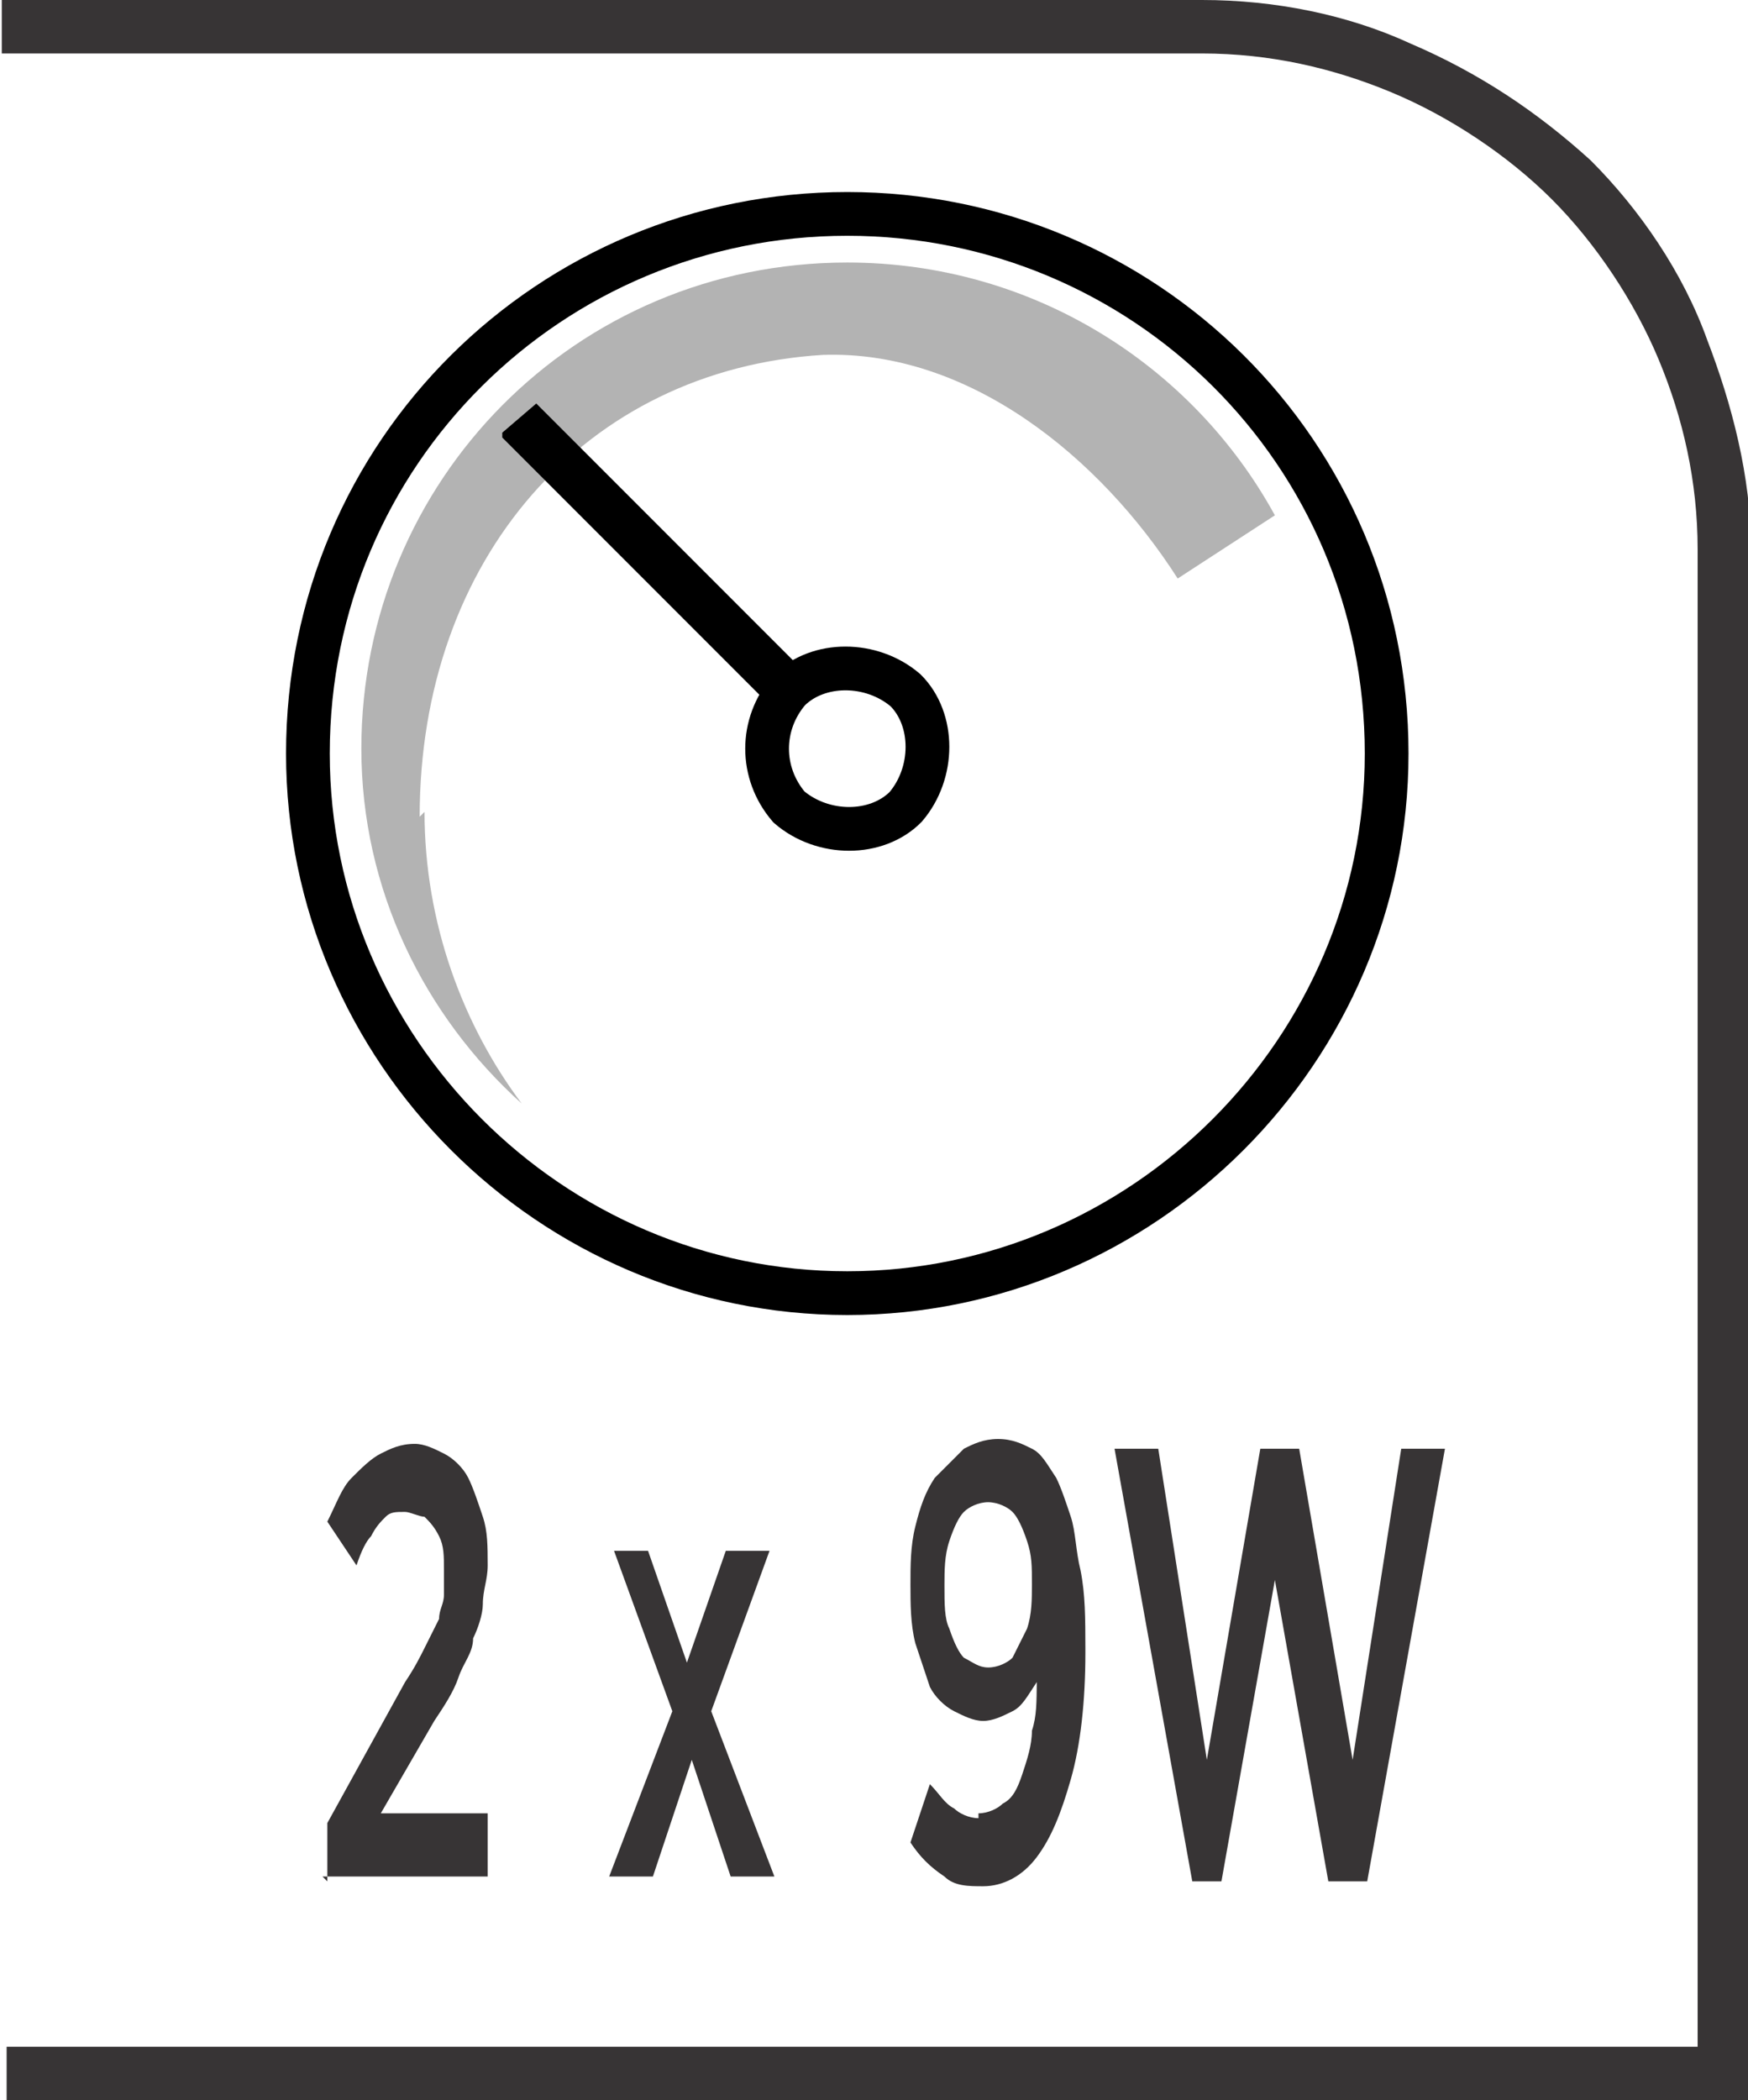 <?xml version="1.0" encoding="UTF-8"?>
<!DOCTYPE svg PUBLIC "-//W3C//DTD SVG 1.1//EN" "http://www.w3.org/Graphics/SVG/1.1/DTD/svg11.dtd">
<!-- Creator: CorelDRAW -->
<svg xmlns="http://www.w3.org/2000/svg" xml:space="preserve" width="6.73mm" height="8.082mm" style="shape-rendering:geometricPrecision; text-rendering:geometricPrecision; image-rendering:optimizeQuality; fill-rule:evenodd; clip-rule:evenodd"
viewBox="0 0 0.359 0.432"
 xmlns:xlink="http://www.w3.org/1999/xlink">
 <defs>
  <style type="text/css">
   <![CDATA[
    .str0 {stroke:black;stroke-width:0.009}
    .fil1 {fill:none;fill-rule:nonzero}
    .fil0 {fill:#373435;fill-rule:nonzero}
    .fil3 {fill:black;fill-rule:nonzero}
    .fil2 {fill:#B3B3B3;fill-rule:nonzero}
   ]]>
  </style>
 </defs>
 <g id="Layer_x0020_1">
  <path class="fil0" d="M0.003 0.421l0.346 0 0 -0.308c0,-0.014 -0.003,-0.027 -0.008,-0.039 -0.005,-0.012 -0.013,-0.024 -0.022,-0.033 -0.009,-0.009 -0.021,-0.017 -0.033,-0.022 -0.012,-0.005 -0.025,-0.008 -0.039,-0.008l-0.247 0 0 -0.011 0.247 0c0.015,0 0.03,0.003 0.043,0.009 0.014,0.006 0.026,0.014 0.037,0.024 0.01,0.01 0.019,0.023 0.024,0.037 0.005,0.013 0.009,0.028 0.009,0.043l0 0.319 -0.359 0 0 -0.011 0.003 0z"/>
  <path class="fil1 str0" d="M0.285 0.155c0,0.061 -0.05,0.111 -0.111,0.111 -0.061,0 -0.111,-0.05 -0.111,-0.111 0,-0.062 0.05,-0.111 0.111,-0.111 0.061,0 0.111,0.049 0.111,0.111z"/>
  <path class="fil2" d="M0.086 0.168c0,-0.053 0.034,-0.092 0.083,-0.095 0.03,-0.001 0.057,0.021 0.073,0.046l0.02 -0.013c-0.017,-0.031 -0.05,-0.052 -0.088,-0.052 -0.056,0 -0.1,0.045 -0.1,0.1 0,0.029 0.013,0.055 0.033,0.073 -0.012,-0.016 -0.02,-0.037 -0.02,-0.06z"/>
  <path class="fil1 str0" d="M0.186 0.166c-0.006,0.006 -0.017,0.006 -0.024,0 -0.006,-0.007 -0.006,-0.017 0,-0.024 0.006,-0.006 0.017,-0.006 0.024,0 0.006,0.006 0.006,0.017 0,0.024z"/>
  <path class="fil3" d="M0.103 0.09l0.056 0.056c0.001,-0.001 0.002,-0.003 0.003,-0.004 0.001,-0.001 0.003,-0.002 0.004,-0.003l-0.056 -0.056 -0.007 0.006z"/>
  <path class="fil0" d="M0.066 0.386l0.034 0 0 -0.013 -0.022 0 0.011 -0.019c0.002,-0.003 0.004,-0.006 0.005,-0.009 0.001,-0.003 0.003,-0.005 0.003,-0.008 0.001,-0.002 0.002,-0.005 0.002,-0.007 0,-0.003 0.001,-0.005 0.001,-0.008l0 -0c-1.06787e-005,-0.004 -0,-0.007 -0.001,-0.01 -0.001,-0.003 -0.002,-0.006 -0.003,-0.008 -0.001,-0.002 -0.003,-0.004 -0.005,-0.005 -0.002,-0.001 -0.004,-0.002 -0.006,-0.002 -0.003,0 -0.005,0.001 -0.007,0.002 -0.002,0.001 -0.004,0.003 -0.006,0.005 -0.002,0.002 -0.003,0.005 -0.005,0.009l0.006 0.009c0.001,-0.003 0.002,-0.005 0.003,-0.006 0.001,-0.002 0.002,-0.003 0.003,-0.004 0.001,-0.001 0.002,-0.001 0.004,-0.001 0.001,0 0.003,0.001 0.004,0.001 0.001,0.001 0.002,0.002 0.003,0.004 0.001,0.002 0.001,0.004 0.001,0.007 0,0.002 -0,0.004 -0,0.005 -0,0.002 -0.001,0.003 -0.001,0.005 -0.001,0.002 -0.002,0.004 -0.003,0.006 -0.001,0.002 -0.002,0.004 -0.004,0.007l-0.016 0.029 0 0.012zm0.069 -0.067l-0.009 0 0.012 0.033 -0.013 0.034 0.009 0 0.008 -0.024 0.008 0.024 0.009 0 -0.013 -0.034 0.012 -0.033 -0.009 0 -0.008 0.023 -0.008 -0.023zm0.066 0.055c-0.002,-1.6018e-005 -0.004,-0.001 -0.005,-0.002 -0.002,-0.001 -0.003,-0.003 -0.005,-0.005l-0.004 0.012c0.002,0.003 0.004,0.005 0.007,0.007 0.002,0.002 0.005,0.002 0.008,0.002 0.004,-1.6018e-005 0.008,-0.002 0.011,-0.006 0.003,-0.004 0.005,-0.009 0.007,-0.016 0.002,-0.007 0.003,-0.016 0.003,-0.026l0 -0.001c-1.6018e-005,-0.006 -0,-0.011 -0.001,-0.016 -0.001,-0.004 -0.001,-0.008 -0.002,-0.011 -0.001,-0.003 -0.002,-0.006 -0.003,-0.008 -0.002,-0.003 -0.003,-0.005 -0.005,-0.006 -0.002,-0.001 -0.004,-0.002 -0.007,-0.002 -0.003,2.13574e-005 -0.005,0.001 -0.007,0.002 -0.002,0.002 -0.004,0.004 -0.006,0.006 -0.002,0.003 -0.003,0.006 -0.004,0.01 -0.001,0.004 -0.001,0.008 -0.001,0.012l0 0c1.06787e-005,0.004 0,0.008 0.001,0.012 0.001,0.003 0.002,0.006 0.003,0.009 0.001,0.002 0.003,0.004 0.005,0.005 0.002,0.001 0.004,0.002 0.006,0.002 0.002,-2.13574e-005 0.004,-0.001 0.006,-0.002 0.002,-0.001 0.003,-0.003 0.005,-0.006 -5.33934e-005,0.004 -0,0.007 -0.001,0.01 -0,0.003 -0.001,0.006 -0.002,0.009 -0.001,0.003 -0.002,0.005 -0.004,0.006 -0.001,0.001 -0.003,0.002 -0.005,0.002zm0.002 -0.031c-0.002,-2.13574e-005 -0.003,-0.001 -0.005,-0.002 -0.001,-0.001 -0.002,-0.003 -0.003,-0.006 -0.001,-0.002 -0.001,-0.005 -0.001,-0.009l0 -0c1.06787e-005,-0.003 0,-0.006 0.001,-0.009 0.001,-0.003 0.002,-0.005 0.003,-0.006 0.001,-0.001 0.003,-0.002 0.005,-0.002 0.002,2.13574e-005 0.004,0.001 0.005,0.002 0.001,0.001 0.002,0.003 0.003,0.006 0.001,0.003 0.001,0.005 0.001,0.009l0 0c-1.06787e-005,0.003 -0,0.006 -0.001,0.009 -0.001,0.002 -0.002,0.004 -0.003,0.006 -0.001,0.001 -0.003,0.002 -0.005,0.002zm0.04 0.044l0.008 0 0.011 -0.062 0.011 0.062 0.008 0 0.016 -0.089 -0.009 0 -0.01 0.064 -0.011 -0.064 -0.008 0 -0.011 0.064 -0.01 -0.064 -0.009 0 0.016 0.089z"/>
 </g>
</svg>
